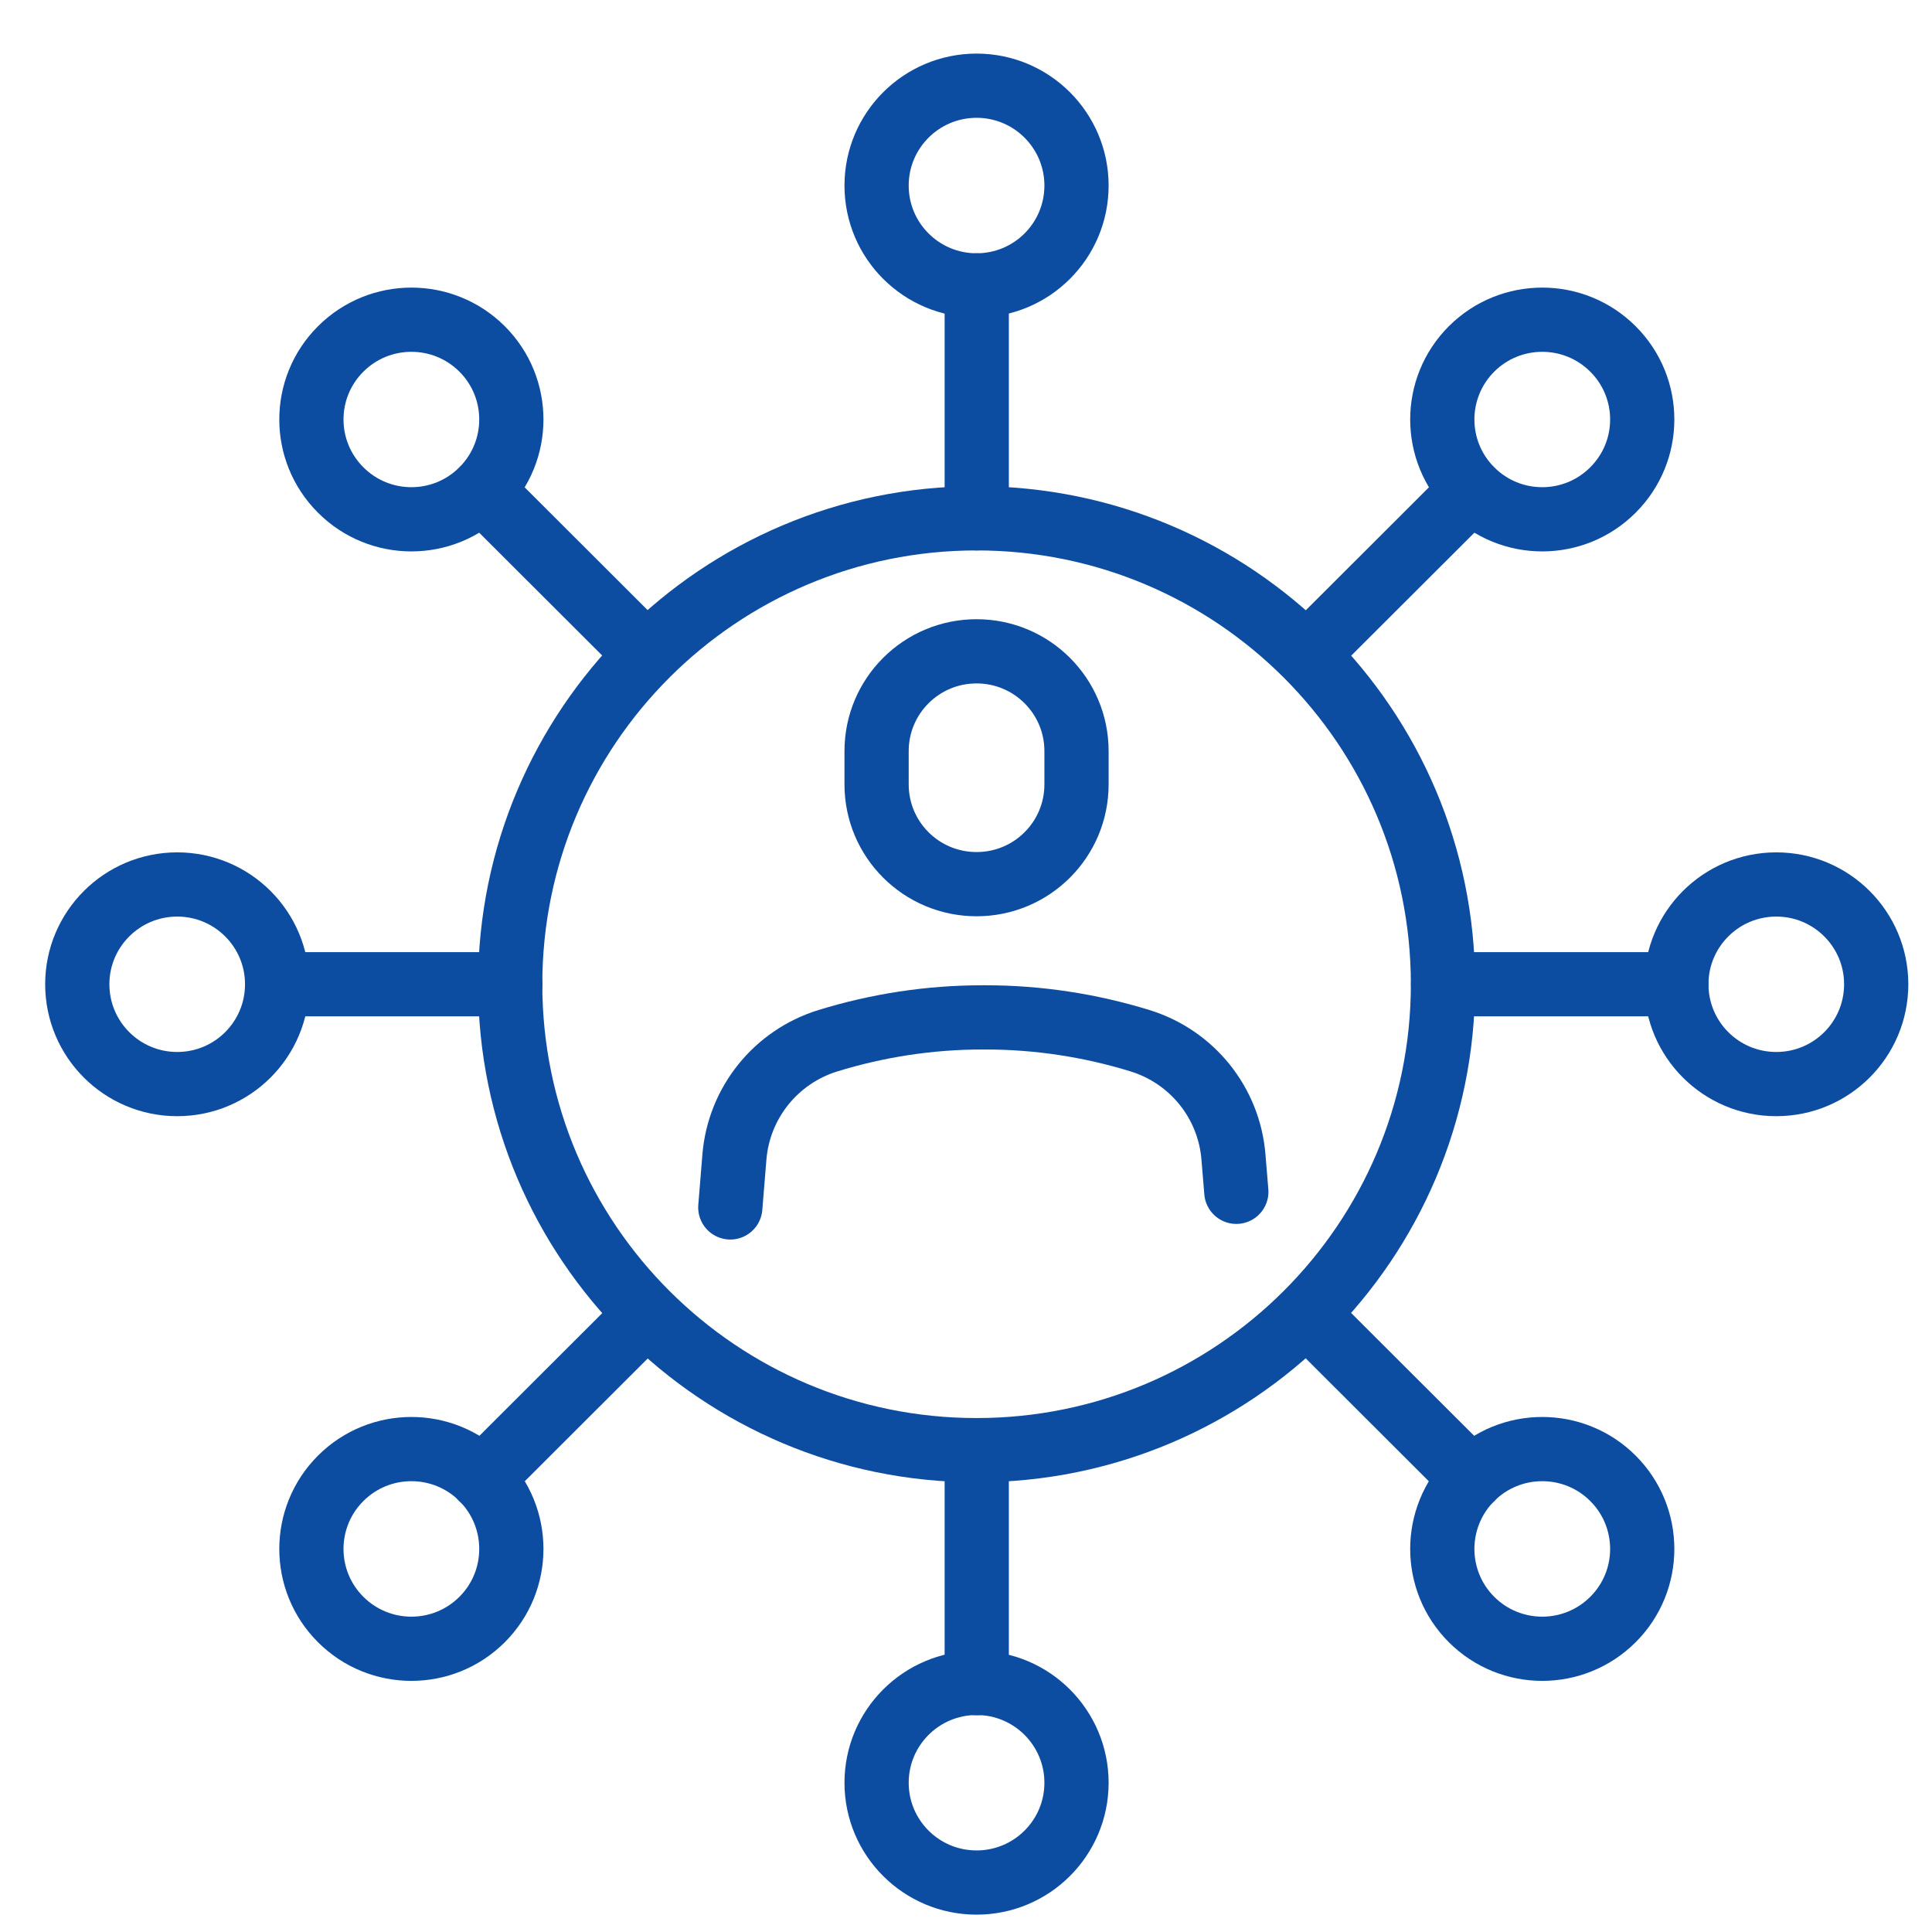 <?xml version="1.0" standalone="no"?>
<!DOCTYPE svg PUBLIC "-//W3C//DTD SVG 1.1//EN" "http://www.w3.org/Graphics/SVG/1.1/DTD/svg11.dtd">
<svg xmlns="http://www.w3.org/2000/svg" width="25" height="25" viewBox="0 0 25 25" fill="none">
<path d="M18.672 12.736C18.672 16.066 15.97 18.765 12.637 18.765C9.304 18.765 6.602 16.066 6.602 12.736C6.602 9.407 9.304 6.707 12.637 6.707C15.97 6.707 18.672 9.407 18.672 12.736Z" stroke="#0C4DA2" stroke-width="0.831" stroke-miterlimit="10" stroke-linecap="round" stroke-linejoin="round"/>
<path d="M12.637 11.441C11.922 11.441 11.343 10.864 11.343 10.15V9.719C11.343 9.006 11.922 8.428 12.637 8.428C13.351 8.428 13.93 9.006 13.93 9.719V10.15C13.93 10.864 13.351 11.441 12.637 11.441Z" stroke="#0C4DA2" stroke-width="0.831" stroke-miterlimit="10" stroke-linecap="round" stroke-linejoin="round"/>
<path d="M9.45 15.624L9.503 14.974C9.56 14.271 10.039 13.675 10.713 13.467C11.358 13.268 12.032 13.165 12.708 13.165H12.757C13.433 13.165 14.106 13.268 14.752 13.467C15.426 13.675 15.905 14.271 15.961 14.974L15.998 15.422" stroke="#0C4DA2" stroke-width="0.831" stroke-miterlimit="10" stroke-linecap="round" stroke-linejoin="round"/>
<path d="M20.871 6.341C20.366 6.846 19.547 6.846 19.042 6.341C18.537 5.837 18.537 5.019 19.042 4.515C19.547 4.011 20.366 4.011 20.871 4.515C21.377 5.019 21.377 5.837 20.871 6.341Z" stroke="#0C4DA2" stroke-width="0.831" stroke-miterlimit="10" stroke-linecap="round" stroke-linejoin="round"/>
<path d="M6.238 20.957C5.733 21.461 4.914 21.461 4.409 20.957C3.903 20.453 3.903 19.634 4.409 19.129C4.914 18.625 5.733 18.625 6.238 19.129C6.743 19.634 6.743 20.453 6.238 20.957Z" stroke="#0C4DA2" stroke-width="0.831" stroke-miterlimit="10" stroke-linecap="round" stroke-linejoin="round"/>
<path d="M8.329 17.044L6.238 19.132" stroke="#0C4DA2" stroke-width="0.831" stroke-miterlimit="10" stroke-linecap="round" stroke-linejoin="round"/>
<path d="M19.041 6.343L16.95 8.431" stroke="#0C4DA2" stroke-width="0.831" stroke-miterlimit="10" stroke-linecap="round" stroke-linejoin="round"/>
<path d="M19.042 20.957C18.537 20.453 18.537 19.634 19.042 19.129C19.547 18.625 20.366 18.625 20.871 19.129C21.377 19.634 21.377 20.453 20.871 20.957C20.366 21.461 19.547 21.461 19.042 20.957Z" stroke="#0C4DA2" stroke-width="0.831" stroke-miterlimit="10" stroke-linecap="round" stroke-linejoin="round"/>
<path d="M4.409 6.341C3.903 5.837 3.903 5.019 4.409 4.515C4.914 4.011 5.733 4.011 6.238 4.515C6.743 5.019 6.743 5.837 6.238 6.341C5.733 6.846 4.914 6.846 4.409 6.341Z" stroke="#0C4DA2" stroke-width="0.831" stroke-miterlimit="10" stroke-linecap="round" stroke-linejoin="round"/>
<path d="M8.329 8.431L6.238 6.343" stroke="#0C4DA2" stroke-width="0.831" stroke-miterlimit="10" stroke-linecap="round" stroke-linejoin="round"/>
<path d="M19.041 19.132L16.95 17.044" stroke="#0C4DA2" stroke-width="0.831" stroke-miterlimit="10" stroke-linecap="round" stroke-linejoin="round"/>
<path d="M22.985 14.028C22.27 14.028 21.692 13.45 21.692 12.736C21.692 12.024 22.27 11.445 22.985 11.445C23.7 11.445 24.278 12.024 24.278 12.736C24.278 13.45 23.7 14.028 22.985 14.028Z" stroke="#0C4DA2" stroke-width="0.831" stroke-miterlimit="10" stroke-linecap="round" stroke-linejoin="round"/>
<path d="M2.293 14.028C1.579 14.028 1 13.45 1 12.736C1 12.024 1.579 11.445 2.293 11.445C3.008 11.445 3.586 12.024 3.586 12.736C3.586 13.45 3.008 14.028 2.293 14.028Z" stroke="#0C4DA2" stroke-width="0.831" stroke-miterlimit="10" stroke-linecap="round" stroke-linejoin="round"/>
<path d="M6.604 12.736H3.587" stroke="#0C4DA2" stroke-width="0.831" stroke-miterlimit="10" stroke-linecap="round" stroke-linejoin="round"/>
<path d="M21.691 12.736H18.673" stroke="#0C4DA2" stroke-width="0.831" stroke-miterlimit="10" stroke-linecap="round" stroke-linejoin="round"/>
<path d="M13.93 2.401C13.93 3.115 13.351 3.693 12.637 3.693C11.922 3.693 11.343 3.115 11.343 2.401C11.343 1.688 11.922 1.109 12.637 1.109C13.351 1.109 13.93 1.688 13.93 2.401Z" stroke="#0C4DA2" stroke-width="0.831" stroke-miterlimit="10" stroke-linecap="round" stroke-linejoin="round"/>
<path d="M13.93 23.069C13.93 23.782 13.351 24.36 12.637 24.36C11.922 24.36 11.343 23.782 11.343 23.069C11.343 22.356 11.922 21.777 12.637 21.777C13.351 21.777 13.93 22.356 13.93 23.069Z" stroke="#0C4DA2" stroke-width="0.831" stroke-miterlimit="10" stroke-linecap="round" stroke-linejoin="round"/>
<path d="M12.639 18.766V21.78" stroke="#0C4DA2" stroke-width="0.831" stroke-miterlimit="10" stroke-linecap="round" stroke-linejoin="round"/>
<path d="M12.639 3.693V6.707" stroke="#0C4DA2" stroke-width="0.831" stroke-miterlimit="10" stroke-linecap="round" stroke-linejoin="round"/>
</svg>